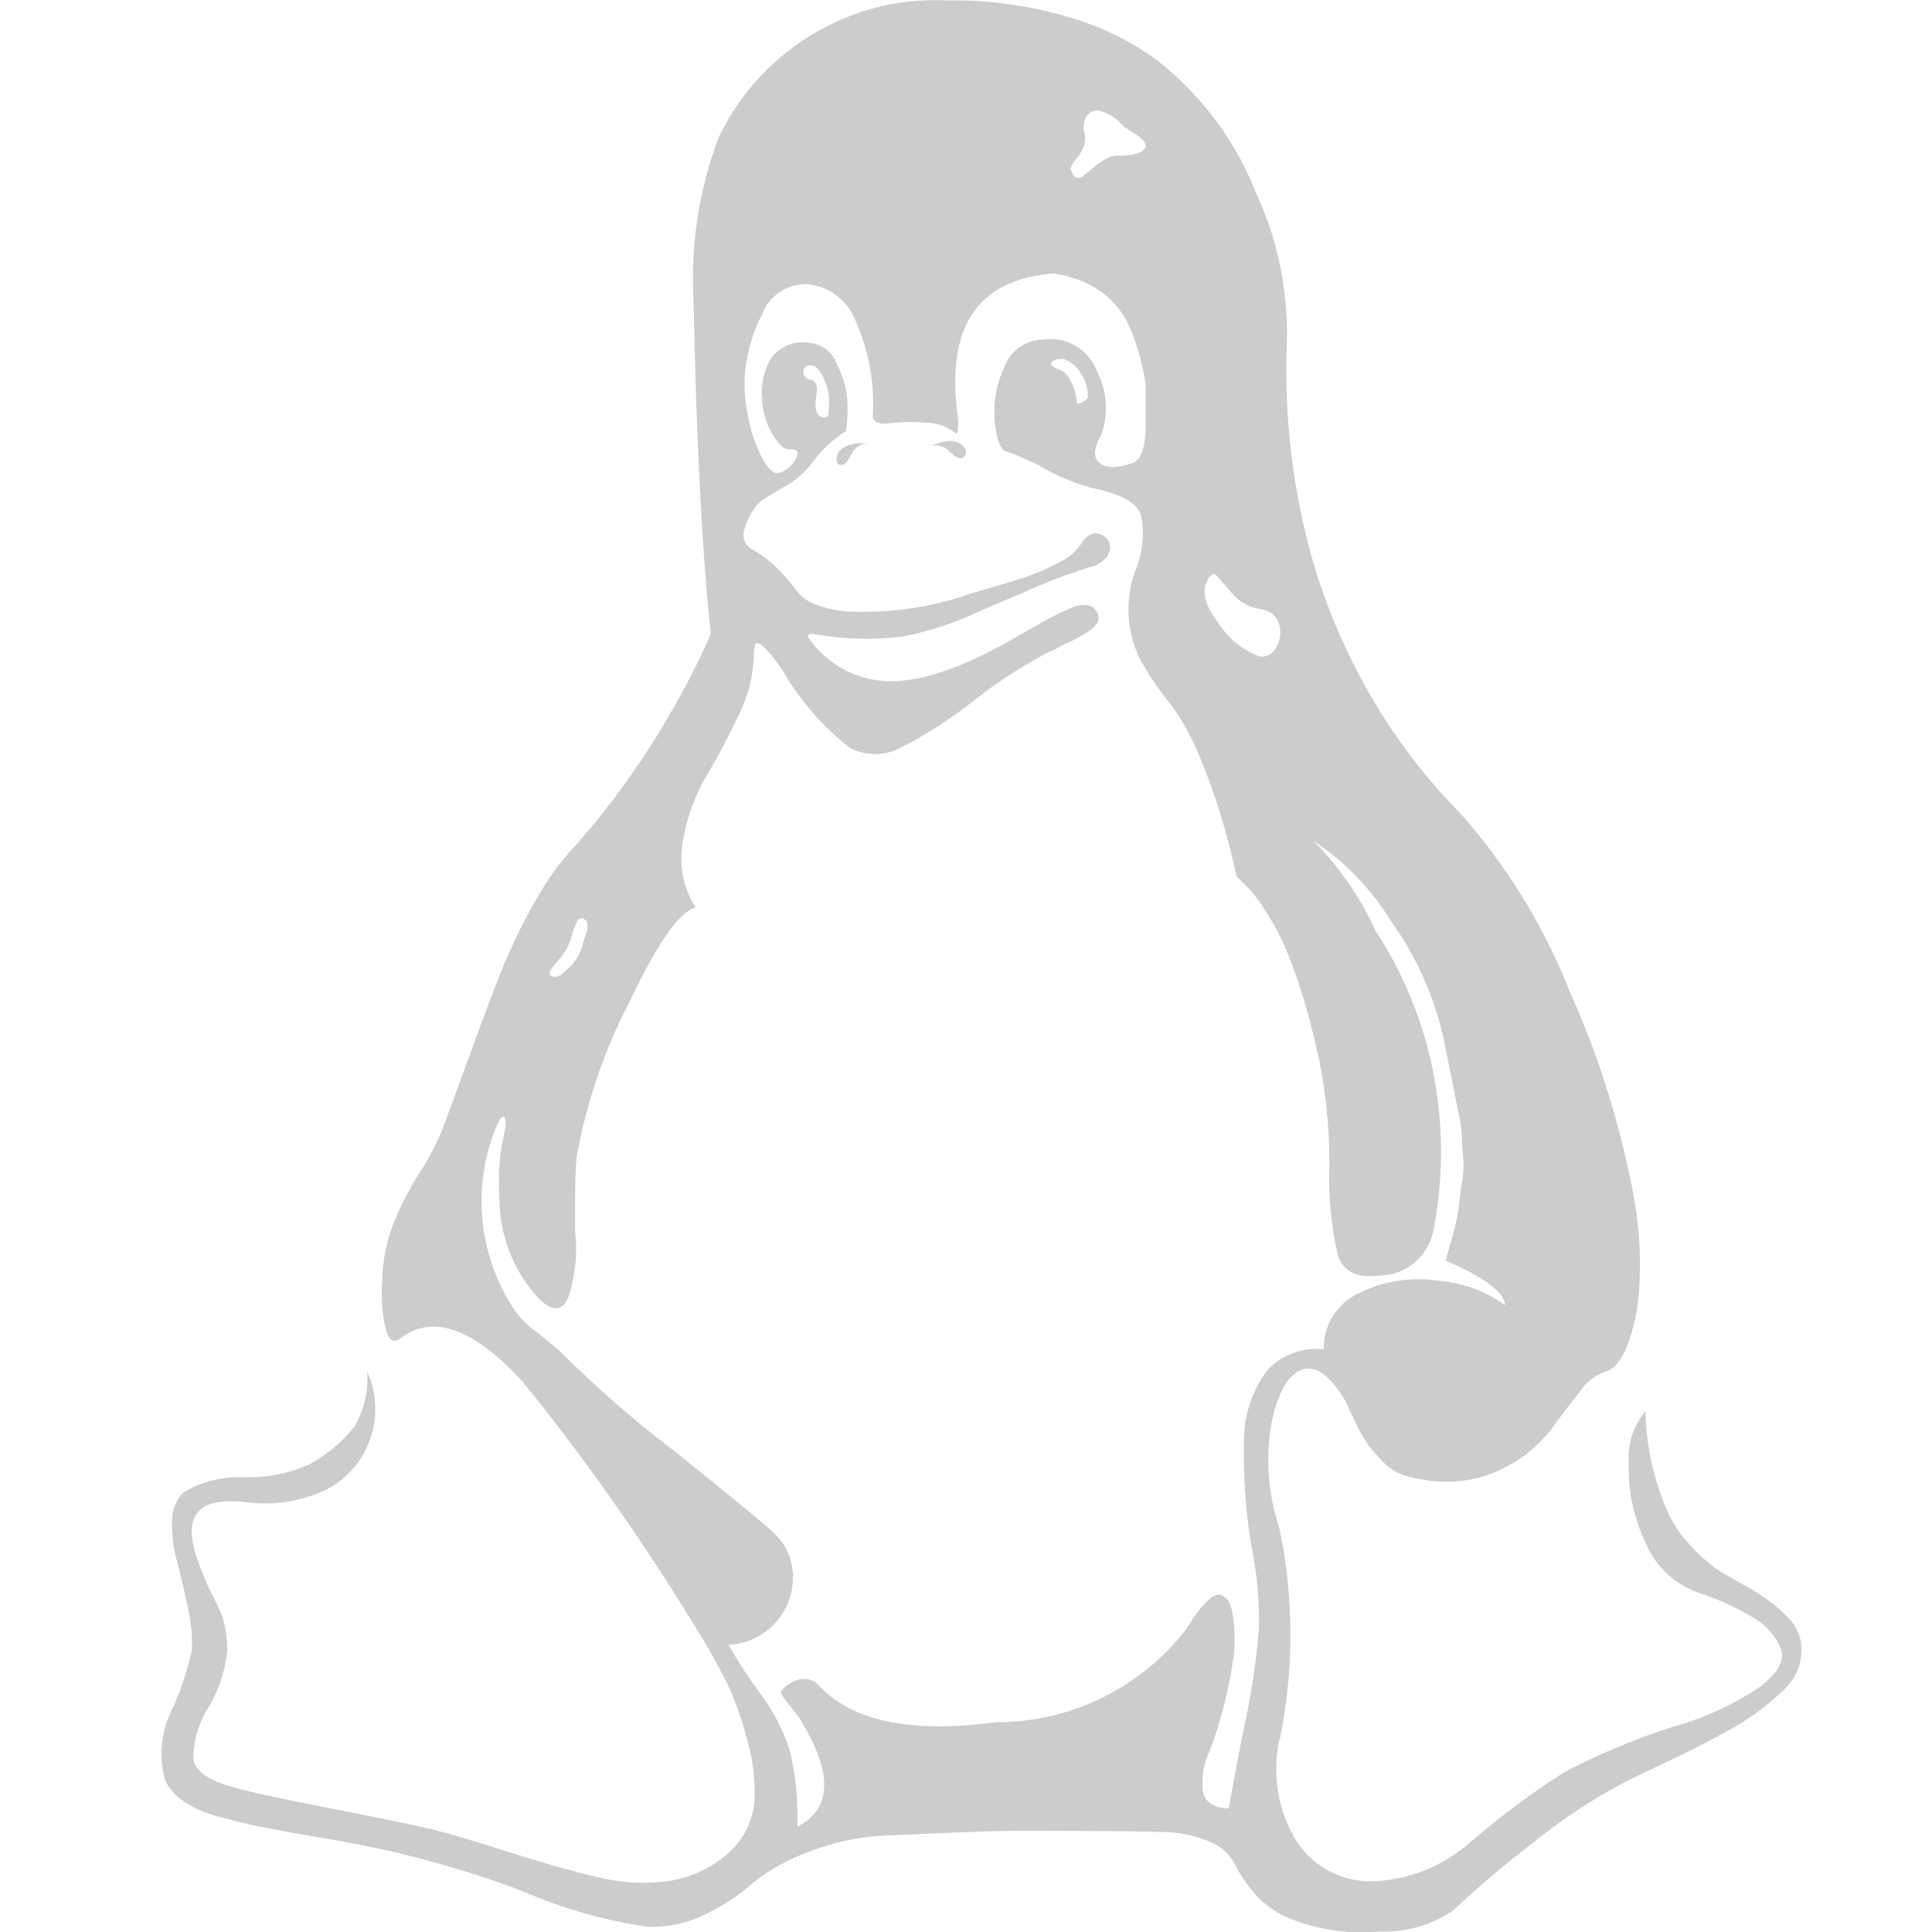 <?xml version="1.0" encoding="utf-8"?><!-- Uploaded to: SVG Repo, www.svgrepo.com, Generator: SVG Repo Mixer Tools -->
<svg fill="#cccccc" width="800px" height="800px" viewBox="-2 0 24 24" xmlns="http://www.w3.org/2000/svg"><path d="m8.782 5.505c-.092.005-.17.06-.207.139l-.001.002q-.06.127-.114.127-.067.014-.067-.067 0-.16.254-.201zm1.164.187q-.054.014-.154-.087c-.041-.044-.099-.072-.163-.072-.026 0-.05.004-.073.012h.002q.32-.147.429.026c.009.013.014.028.014.045 0 .035-.022.064-.053.075h-.001zm-4.7 5.719c-.006-.002-.012-.003-.019-.003-.028 0-.052.018-.061.042-.022.046-.042.102-.058.16l-.002.008c-.019.069-.044.129-.076.185l.002-.004c-.042.065-.086.122-.135.175l.001-.001q-.134.147-.014.16.054.014.167-.094c.071-.066.128-.146.166-.236l.002-.004q.014-.04.026-.094c.007-.031.016-.057.027-.083l-.001.003c.009-.017.016-.037.02-.058v-.002c.004-.016.006-.034.006-.053v-.04l-.014-.034zm11.45 4.808q0-.24-.737-.56.054-.201.101-.368c.029-.099.053-.217.066-.338l.001-.01q.02-.181.04-.288c.008-.053.013-.115.013-.177 0-.044-.002-.087-.007-.13v.005q-.014-.194-.014-.261c-.009-.11-.026-.21-.05-.308l.003.013q-.047-.228-.054-.274t-.067-.334-.074-.355c-.129-.526-.346-.987-.638-1.391l.008.012c-.248-.406-.571-.742-.952-.997l-.012-.007c.309.314.565.682.753 1.087l.01.024c.511.775.815 1.726.815 2.748 0 .345-.035.682-.101 1.007l.005-.032c-.061.32-.337.558-.669.56q-.415.054-.515-.248c-.07-.288-.11-.619-.11-.959 0-.057.001-.113.003-.169v.008c0-.009 0-.02 0-.032 0-.497-.056-.98-.163-1.445l.008.043c-.084-.375-.174-.684-.28-.986l.019.062c-.078-.236-.166-.438-.271-.629l.01.019q-.121-.207-.207-.328c-.053-.075-.111-.141-.174-.2l-.001-.001-.095-.094c-.114-.533-.257-.994-.436-1.437l.021.058c-.106-.286-.24-.534-.402-.759l.006.009c-.108-.13-.212-.274-.305-.426l-.009-.016c-.136-.211-.217-.468-.217-.745 0-.183.035-.357.099-.517l-.003.009c.052-.128.083-.277.083-.433 0-.082-.008-.161-.024-.238l.001.008q-.074-.228-.596-.334c-.227-.061-.425-.143-.609-.247l.013.007c-.135-.078-.291-.15-.455-.208l-.02-.006q-.107-.014-.147-.348c-.005-.043-.008-.093-.008-.143 0-.196.042-.381.118-.548l-.003.008c.069-.206.256-.354.479-.362h.001c.03-.005.065-.008.1-.008.267 0 .494.168.582.404l.001.004c.068.132.108.287.108.452 0 .116-.02.228-.056.332l.002-.007q-.147.254-.026.355t.4.006q.174-.054.174-.48v-.498c-.038-.251-.101-.476-.188-.69l.007.02c-.063-.162-.159-.299-.281-.408l-.001-.001c-.09-.08-.194-.147-.307-.198l-.008-.003c-.103-.042-.224-.077-.35-.099l-.011-.002q-1.433.107-1.192 1.794c.002.019.003.04.003.062 0 .049-.006.097-.018.143l.001-.004c-.105-.088-.241-.141-.39-.141-.002 0-.004 0-.006 0-.058-.006-.124-.009-.192-.009-.088 0-.175.006-.26.017l.01-.001q-.167.026-.207-.067c.003-.05.005-.109.005-.168 0-.376-.081-.733-.226-1.054l.007.016c-.098-.251-.326-.43-.6-.455h-.003c-.005 0-.011 0-.017 0-.244 0-.452.151-.537.364l-.001.004c-.122.232-.202.505-.22.794v.006c-.001.02-.001.044-.001.068 0 .151.018.299.051.44l-.003-.013c.036.189.096.357.179.512l-.005-.01q.114.207.207.181c.095-.032.171-.099.213-.185l.001-.002q.054-.121-.094-.107-.094 0-.207-.194c-.075-.129-.121-.283-.127-.447v-.002c-.002-.02-.003-.043-.003-.067 0-.159.046-.307.126-.432l-.002.003c.088-.117.228-.192.384-.192.025 0 .05.002.074.006h-.003c.17.011.31.124.361.279l.001.003c.08.152.127.332.127.522v.01c0 .1-.007.199-.021.295l.001-.011c-.164.104-.302.233-.412.384l-.003.004c-.098.13-.221.235-.362.311l-.006.003q-.261.154-.274.167c-.099.096-.171.219-.206.356l-.001.005c-.006.019-.01.04-.01.062 0 .078.045.145.11.177l.001.001c.128.074.239.16.335.26.076.077.147.16.21.248l.004.006c.063.08.147.14.244.173l.004.001c.141.053.304.085.474.087h.001c.03.001.066.001.101.001.452 0 .887-.074 1.293-.21l-.029.008q.026-.014.308-.094t.462-.141c.154-.054.284-.113.409-.181l-.013.007c.116-.052.211-.132.28-.232l.001-.002q.121-.187.268-.107c.043.025.074.065.087.112v.001c.002.011.004.025.004.038 0 .046-.017.089-.044.122-.055.066-.131.112-.219.127h-.002c-.312.101-.563.199-.807.308l.05-.02q-.489.207-.61.261c-.269.129-.583.236-.911.303l-.027.005c-.137.018-.295.029-.456.029-.214 0-.424-.019-.628-.054l.022.003q-.134-.026-.121.026c.063.099.138.183.226.253l.002.002c.214.185.495.298.802.298.034 0 .067-.001.1-.004h-.004c.176-.013.339-.046.494-.098l-.014.004c.191-.06.35-.124.503-.197l-.023.01q.228-.107.449-.234t.4-.228c.089-.051.197-.105.308-.152l.02-.008c.048-.025.105-.04.166-.04.024 0 .048.002.071.007h-.002c.062.024.106.08.114.146v.001c-.001.022-.006.042-.014.061v-.001c-.013.027-.031.05-.053.067-.024.02-.05.04-.077.058l-.003.002q-.04.026-.114.067t-.121.06-.134.067c-.035.021-.077.041-.121.058l-.006.002c-.344.185-.64.38-.916.599l.012-.01c-.26.207-.551.399-.86.561l-.03.015c-.098.057-.215.091-.34.091-.115 0-.224-.028-.319-.079l.004.002c-.34-.268-.622-.592-.835-.962l-.009-.016q-.294-.415-.334-.294c-.009.034-.014.073-.014.114v.021-.001c-.011.278-.084.537-.205.767l.005-.01q-.201.422-.395.743c-.132.224-.23.485-.28.763l-.002.014c-.015.07-.024.15-.024.232 0 .227.066.439.181.617l-.003-.005q-.308.08-.837 1.206c-.285.546-.507 1.178-.633 1.845l-.007.043q-.026.24-.02.924c.007.064.012.139.012.215 0 .205-.031.403-.089.59l.004-.014q-.107.32-.388.04c-.298-.327-.48-.764-.48-1.244 0-.005 0-.011 0-.016v.001c-.004-.056-.007-.121-.007-.187 0-.199.022-.393.064-.58l-.003.018q.054-.254-.014-.24c-.024.016-.043.039-.053.066v.001c-.131.289-.208.627-.208.982 0 .458.127.886.347 1.252l-.006-.011c.083.152.196.277.331.373l.003.002q.268.214.32.268c.426.424.881.821 1.359 1.187l.033.025q1.125.904 1.246 1.025c.137.128.226.307.234.507v.002c.001.012.001.027.001.042 0 .45-.354.817-.799.838h-.002c.133.231.261.426.4.612l-.012-.016c.157.206.285.445.37.703l.005.017c.061.249.095.534.095.828 0 .041-.001.082-.002.122v-.006q.616-.32.094-1.232c-.042-.082-.089-.152-.142-.216l.002.002q-.087-.107-.127-.16t-.026-.08c.044-.057.103-.101.172-.126l.003-.001c.031-.015.068-.023.107-.023.061 0 .118.021.162.057q.616.696 2.223.48h.006c.96 0 1.814-.454 2.359-1.158l.005-.007q.308-.509.455-.4.16.08.134.696c-.062.46-.17.876-.321 1.27l.013-.038c-.055.114-.087.249-.087.39 0 .039.002.078.007.117v-.005q.04.194.32.207.04-.254.194-1.031c.077-.337.141-.749.178-1.168l.003-.038c.001-.028.001-.061.001-.094 0-.315-.032-.622-.093-.919l.005.029c-.065-.361-.101-.777-.101-1.201 0-.035 0-.069.001-.103v.005c0-.013-.001-.028-.001-.044 0-.341.116-.655.311-.904l-.002.003c.153-.151.363-.245.595-.245.031 0 .062.002.092.005h-.004c0-.004 0-.008 0-.012 0-.312.188-.579.458-.695l.005-.002c.209-.101.454-.161.714-.161.091 0 .18.007.267.021l-.01-.001c.309.026.589.135.822.304l-.005-.003zm-8.41-11.076c.009-.043.015-.093.015-.144 0-.092-.018-.18-.05-.261l.002.005q-.074-.174-.154-.201-.121-.026-.121.094c.01.036.034.064.066.08h.001q.134 0 .094.201-.04.268.107.268c.002 0 .004.001.006.001.019 0 .035-.016.035-.035 0-.002 0-.005-.001-.007zm5.611 2.64c-.012-.062-.043-.115-.087-.154-.049-.035-.108-.058-.172-.067h-.002c-.073-.012-.139-.038-.196-.075l.002.001c-.049-.03-.091-.066-.127-.107l-.001-.001q-.06-.067-.094-.107l-.074-.087c-.016-.02-.033-.038-.053-.053h-.001q-.014-.006-.054.02-.187.214.094.582c.122.193.302.341.515.419l.007.002c.006.001.014.001.021.001.076 0 .141-.044.173-.107l.001-.001c.034-.055.055-.122.055-.194 0-.027-.003-.052-.008-.077v.002zm-2.383-2.852c0-.001 0-.003 0-.004 0-.174-.084-.328-.213-.424l-.001-.001q-.08-.054-.121-.04c-.006-.001-.012-.001-.019-.001-.033 0-.064.01-.089.028-.008.006-.013.016-.013.027s.005.021.013.027c.018.018.041.032.066.04h.001q.187.054.24.415 0 .04.107-.026.028-.029.028-.04zm.72-3.12c-.004-.027-.016-.05-.034-.067-.034-.036-.072-.067-.114-.091l-.002-.001q-.087-.054-.127-.08c-.078-.1-.189-.172-.316-.2l-.004-.001h-.001c-.068 0-.127.041-.153.1v.001c-.013.032-.021.07-.021.109 0 .023.003.046.008.068v-.002c.006.022.009.047.009.072 0 .034-.006.066-.016.097l.001-.002c-.019.054-.046.101-.08.141v-.001c-.03.035-.056.075-.078.117l-.002.004q-.014.034.04.114c.014.013.033.021.054.021s.039-.008.054-.021q.054-.04.147-.121c.057-.05.124-.091.196-.119l.005-.002c.027-.01.058-.015.09-.015.011 0 .022.001.032.002h-.001.006c.069 0 .136-.01.199-.028l-.005.001c.053-.012.096-.047.118-.094v-.001zm7.566 17.959c.159.092.296.2.414.327l.001.001c.083.084.141.194.16.317v.003c.002.02.003.044.003.068 0 .084-.013.164-.038.239l.002-.005c-.044.118-.115.217-.206.294l-.001.001c-.095.088-.198.173-.304.254l-.01.007c-.115.083-.245.166-.382.239l-.018.009q-.248.134-.422.221t-.429.207-.362.174c-.436.23-.81.479-1.158.76l.013-.01c-.374.287-.703.567-1.018.863l.007-.006c-.241.164-.538.262-.858.262-.018 0-.037 0-.055-.001h.003c-.068.007-.147.011-.227.011-.349 0-.681-.076-.98-.211l.015.006c-.157-.077-.289-.183-.394-.312l-.002-.002c-.083-.099-.156-.212-.216-.332l-.005-.01c-.066-.117-.168-.208-.29-.259l-.004-.001c-.181-.08-.392-.127-.614-.127-.005 0-.011 0-.016 0h.001q-.59-.014-1.741-.014-.254 0-.763.02t-.777.034c-.384.004-.749.077-1.086.208l.021-.007c-.276.098-.515.234-.725.404l.005-.004c-.168.147-.36.274-.567.375l-.015.007c-.193.098-.42.156-.661.156-.021 0-.041 0-.062-.001h.003c-.553-.083-1.051-.228-1.518-.429l.04.015c-.537-.212-1.191-.41-1.864-.559l-.091-.017q-.254-.054-.683-.127t-.67-.121-.529-.127c-.17-.043-.32-.109-.454-.198l.006.003c-.098-.065-.175-.153-.226-.257l-.002-.004c-.028-.098-.045-.21-.045-.327 0-.206.051-.4.141-.57l-.003.007c.094-.207.176-.45.235-.703l.005-.027c.001-.019.001-.041.001-.063 0-.168-.02-.331-.057-.487l.003.014q-.067-.32-.134-.569c-.038-.134-.06-.288-.06-.448 0-.014 0-.029.001-.043v.002c0-.006 0-.014 0-.021 0-.133.054-.253.141-.34.197-.119.435-.189.69-.189.026 0 .052.001.077.002h-.004.039c.275 0 .537-.059.773-.165l-.012.005c.221-.122.407-.278.557-.465l.003-.004c.102-.172.163-.379.163-.6 0-.029-.001-.058-.003-.087v.004c.063.136.1.296.1.464 0 .398-.205.747-.516.949l-.004.003c-.244.139-.536.221-.848.221-.093 0-.184-.007-.273-.021l.01.001q-.455-.04-.576.134-.174.201.067.763c.036.096.072.175.113.251l-.005-.011q.08.16.114.24c.025.065.046.142.059.221l.001.007c.011.059.018.127.018.197 0 .034-.002.068-.005.102v-.004c-.034.246-.115.467-.232.664l.004-.008c-.117.18-.187.401-.187.638v.002q.04.228.495.348.268.08 1.132.248t1.333.274q.32.08.991.294t1.105.308c.159.041.342.064.53.064.075 0 .15-.004.223-.011l-.009.001c.336-.027.635-.165.865-.376l-.001.001c.173-.163.287-.386.308-.636v-.004c.001-.025.001-.055.001-.085 0-.249-.037-.489-.107-.716l.005.017c-.07-.267-.157-.499-.264-.718l.01.022q-.134-.261-.268-.489c-.744-1.231-1.491-2.287-2.304-3.287l.041.052q-.91-.991-1.514-.536-.147.121-.201-.201c-.02-.111-.031-.239-.031-.37 0-.049.002-.097.005-.146v.007c.005-.251.054-.49.138-.71l-.005.014c.097-.243.205-.45.329-.645l-.009.015c.106-.16.204-.344.286-.537l.009-.023q.107-.282.355-.964t.395-1.045c.136-.326.27-.595.419-.853l-.019.037c.149-.275.322-.511.524-.721l-.001.001c.657-.75 1.213-1.611 1.635-2.546l.026-.065q-.16-1.5-.214-4.151c-.004-.079-.007-.171-.007-.263 0-.635.12-1.242.339-1.799l-.012.033c.303-.621.797-1.11 1.405-1.398l.018-.008c.37-.18.804-.284 1.263-.284.046 0 .091.001.137.003h-.006c.025 0 .055-.001.085-.001.475 0 .935.066 1.37.19l-.035-.009c.455.117.853.309 1.202.563l-.01-.007c.539.42.958.969 1.216 1.601l.009.026c.252.523.399 1.138.399 1.787 0 .066-.002.132-.005.197v-.009c-.002.076-.004.165-.004.255 0 .932.148 1.83.421 2.672l-.017-.061c.379 1.143.99 2.121 1.781 2.92l-.001-.001c.546.621.995 1.344 1.315 2.133l.018.051c.337.735.614 1.593.788 2.487l.012.073c.048.253.076.544.076.842 0 .102-.003.203-.01.303l.001-.014c-.014.271-.071.524-.166.759l.006-.016q-.121.268-.268.294c-.132.05-.24.139-.313.252l-.002.003q-.181.228-.362.475c-.146.185-.327.336-.533.444l-.009.004c-.215.119-.471.189-.743.189-.026 0-.052-.001-.077-.002h.004c-.153-.007-.297-.031-.435-.07l.013.003c-.119-.034-.221-.097-.301-.181-.062-.064-.121-.131-.177-.202l-.004-.005c-.055-.079-.106-.169-.15-.263l-.005-.011q-.094-.194-.121-.261-.294-.495-.549-.4t-.375.656c-.026.14-.041.3-.041.464 0 .299.049.586.14.854l-.006-.019c.09.402.141.864.141 1.338 0 .451-.046.89-.135 1.315l.007-.042c-.031.12-.048.259-.048.401 0 .352.108.68.292.95l-.004-.006c.203.272.524.445.885.445.032 0 .065-.001.096-.004h-.004c.44-.032.833-.207 1.141-.477l-.002.002c.356-.311.748-.604 1.161-.867l.039-.023c.389-.205.848-.398 1.324-.551l.062-.017c.393-.118.735-.285 1.044-.497l-.013.008q.32-.248.248-.462c-.067-.164-.184-.295-.331-.38l-.004-.002c-.198-.122-.426-.229-.667-.308l-.023-.007c-.305-.109-.544-.34-.661-.633l-.003-.007c-.127-.266-.202-.579-.202-.908 0-.022 0-.044.001-.066v.003c-.002-.021-.003-.045-.003-.07 0-.218.079-.418.211-.572l-.001.001c.006.272.045.532.112.78l-.005-.023c.054.209.12.389.202.561l-.008-.018c.076.146.167.272.275.382.085.093.177.176.276.251l.005.004q.107.074.288.174t.218.125z"/></svg>
